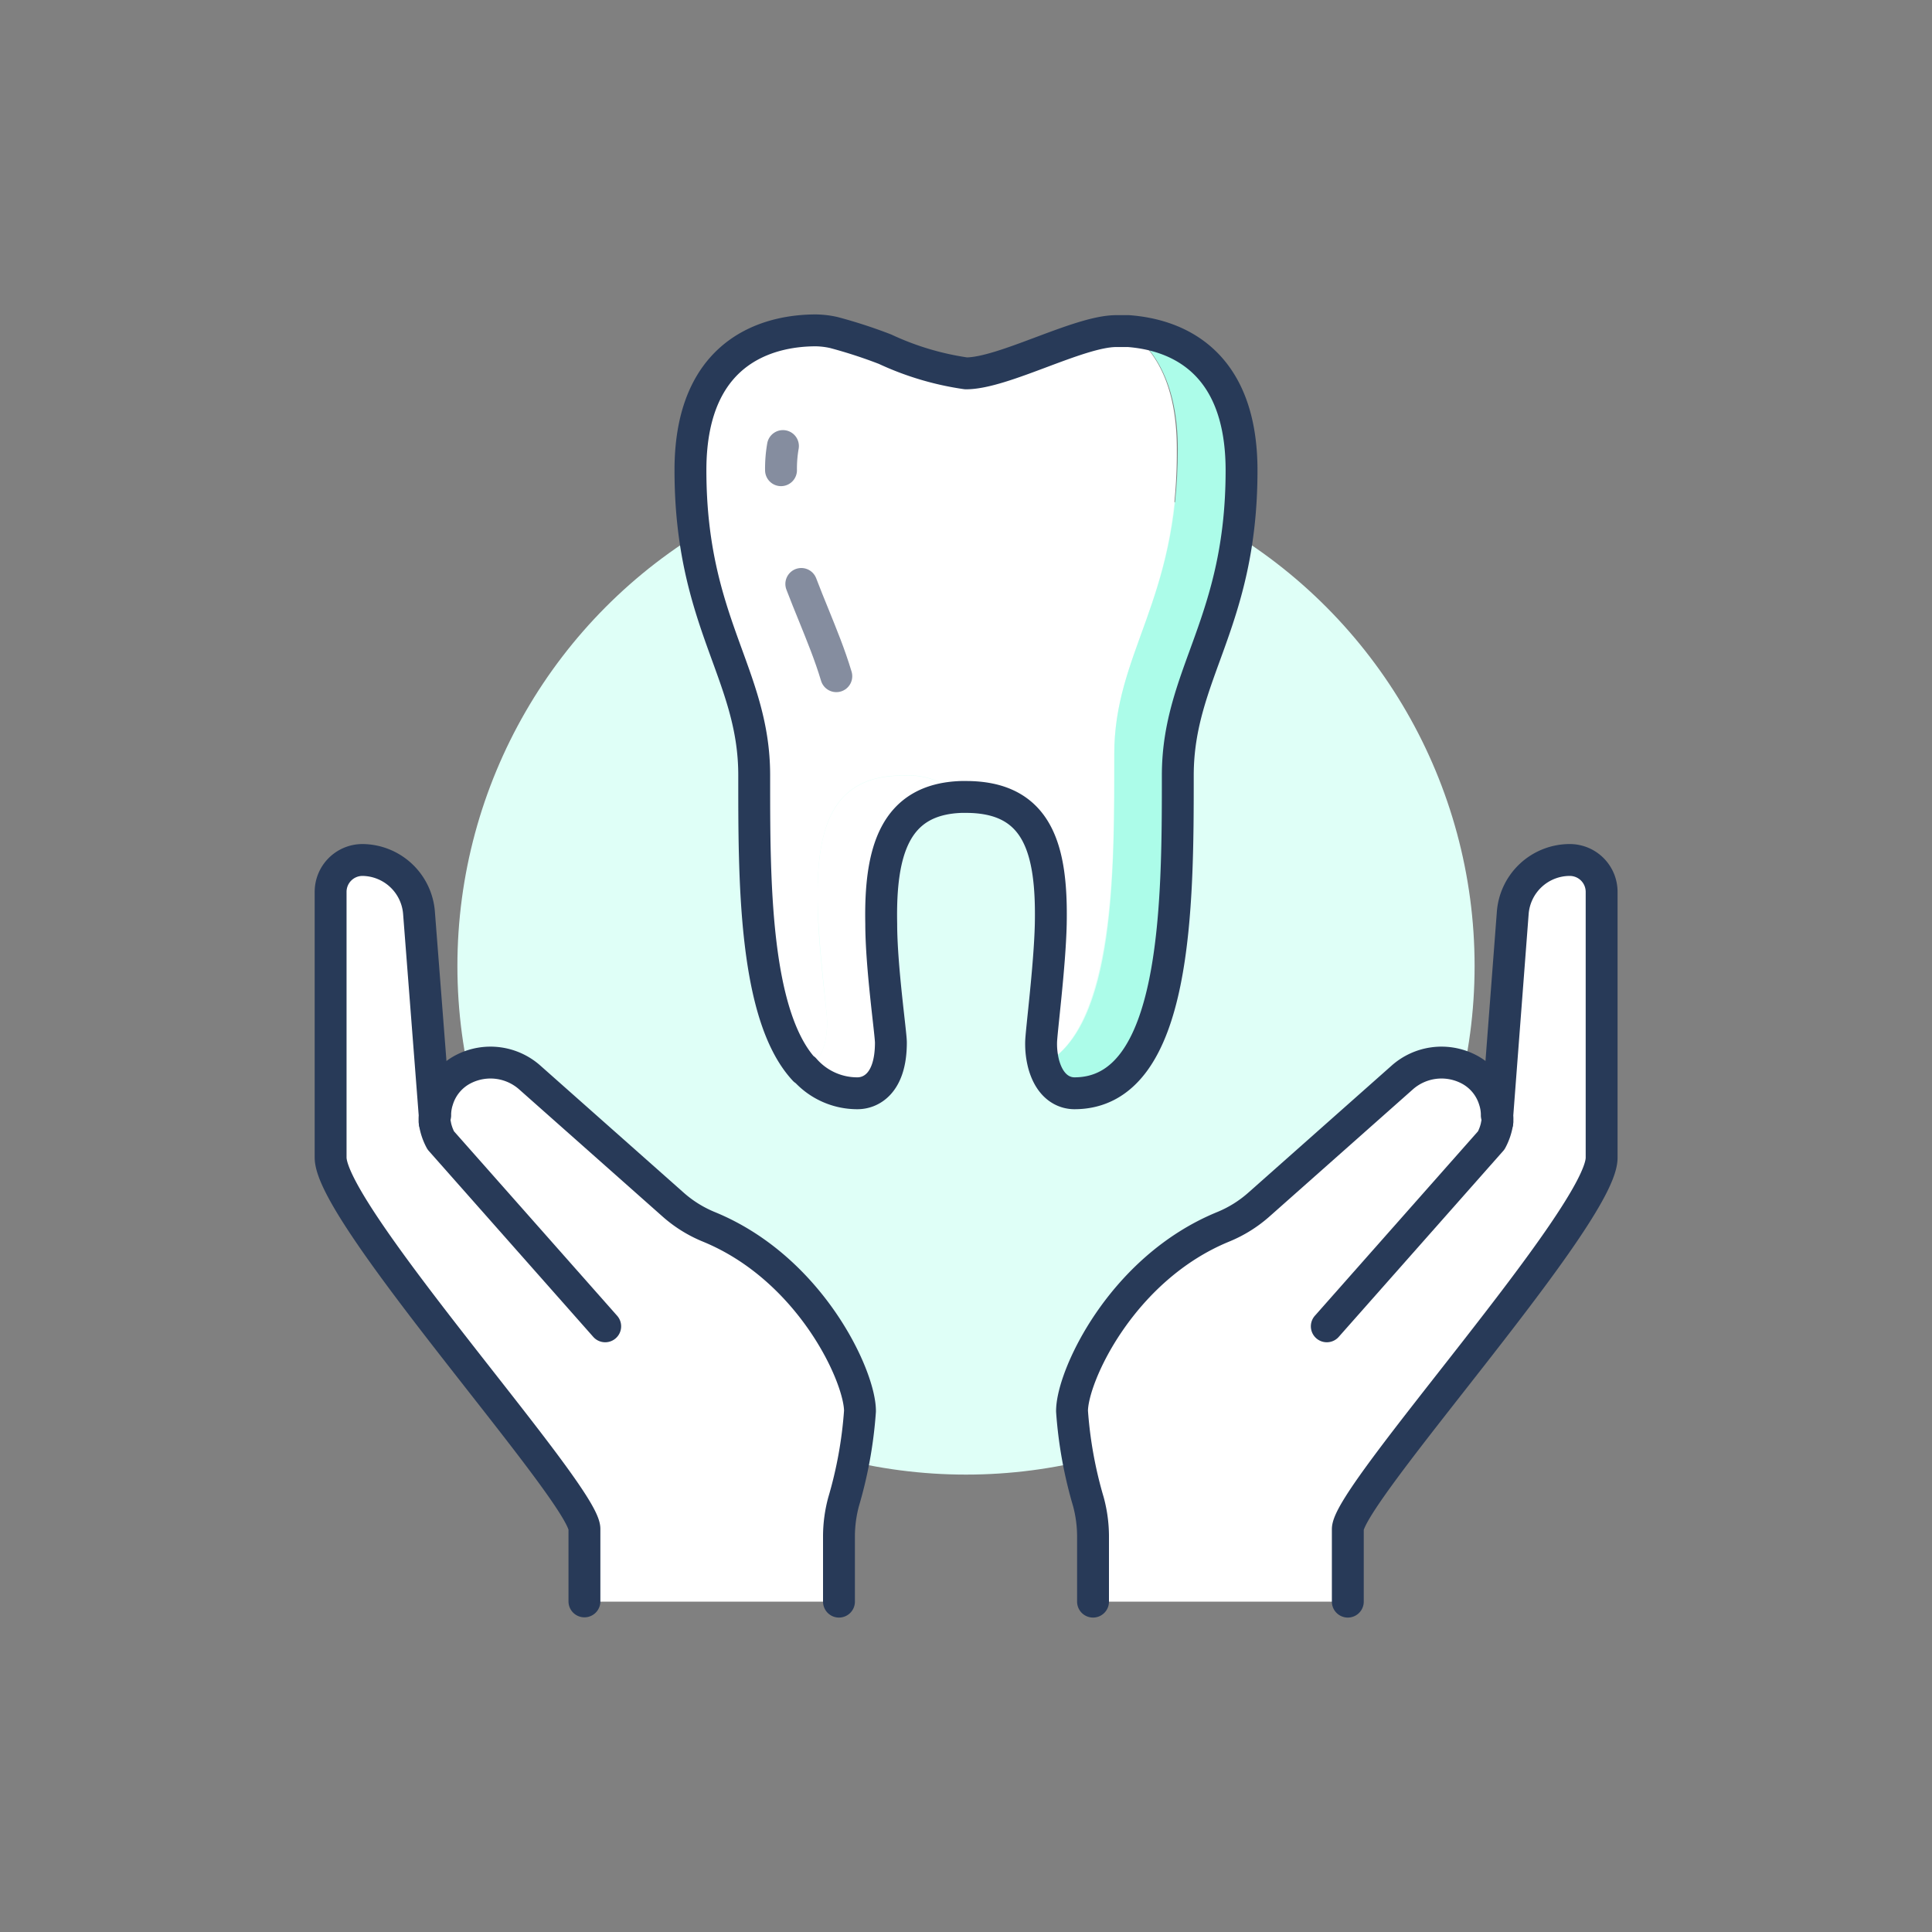 <?xml version="1.0" encoding="UTF-8"?>
<svg xmlns="http://www.w3.org/2000/svg" viewBox="0 0 80 80">
  <rect x="0" y="0" width="80" height="80" fill="#808080" stroke="none"/>
  <defs>
    <style>.cls-1,.cls-5,.cls-6{fill:none;}.cls-2{fill:#dffff7;}.cls-3{fill:#fff;}.cls-4{fill:#acfce9;}.cls-5{stroke:#283a58;}.cls-5,.cls-6{stroke-linecap:round;stroke-linejoin:round;stroke-width:1.32px;}.cls-6{stroke:#858d9f;}</style>
  </defs>
  <g id="Capa_2" data-name="Capa 2">
    <g id="Guías">
      <rect class="cls-1" width="80" height="80"></rect>
      <circle class="cls-2" cx="40" cy="40" r="21.06"></circle>
      <path class="cls-3" d="M33.31,44.3c.46-.19.94-.72.94-2,0-.38-.36-3.14-.39-4.91-.06-3.06.56-5.27,3.51-5.27a3.17,3.17,0,0,1,2.44.89c-2.78.09-3.38,2.27-3.32,5.26,0,1.77.4,4.52.4,4.91,0,1.73-.86,2.1-1.38,2.1A2.89,2.89,0,0,1,33.31,44.3Z"></path>
      <path class="cls-3" d="M46.14,31.23c0,4.64,0,11.32-2.92,12.84a3.33,3.33,0,0,1-.11-.91c0-.39.36-3.14.4-4.91C43.57,35.19,43,33,40,33h-.19a3.17,3.17,0,0,0-2.44-.89c-2.95,0-3.57,2.21-3.51,5.27,0,1.77.39,4.53.39,4.91,0,1.3-.48,1.83-.94,2h0c-2.11-2.27-2.08-8-2.08-12.2s-2.64-6.31-2.64-12.63c0-5.26,3.64-5.79,5.19-5.79a3.62,3.62,0,0,1,.75.09,14.78,14.78,0,0,0,2.12.69,11.93,11.93,0,0,0,3.35,1c1.55,0,4.67-1.75,6.22-1.75l.51,0c1.11.79,2,2.23,2,4.89C48.77,24.91,46.14,27,46.14,31.23Z"></path>
      <path class="cls-4" d="M43.22,44.07c3-1.52,2.92-8.2,2.92-12.84,0-4.22,2.63-6.32,2.63-12.64,0-2.66-.93-4.1-2-4.89,1.71.13,4.68,1,4.68,5.77,0,6.32-2.64,8.42-2.64,12.63,0,5.27,0,13.16-4.28,13.16C44.08,45.26,43.46,45,43.22,44.07Z"></path>
      <path class="cls-3" d="M18,46.19a2,2,0,0,1,.1-.64,2.14,2.14,0,0,1,1.09-1.29h0a2.45,2.45,0,0,1,2.73.36l5.91,5.24a5.2,5.2,0,0,0,1.5.94c4.2,1.72,6.26,6.18,6.26,7.63a17.54,17.54,0,0,1-.68,3.76,5.56,5.56,0,0,0-.19,1.4v2.73H24.19v-3c0-1.45-10.51-13-10.51-15.38v-11A1.32,1.32,0,0,1,15,35.61a2.37,2.37,0,0,1,2.36,2.19Z"></path>
      <path class="cls-3" d="M55.81,66.32H45.26V63.59a5.56,5.56,0,0,0-.19-1.4,17.54,17.54,0,0,1-.68-3.76c0-1.45,2.06-5.91,6.26-7.63a5.2,5.2,0,0,0,1.5-.94l5.91-5.24a2.45,2.45,0,0,1,2.73-.36h0a2.14,2.14,0,0,1,1.09,1.29,2,2,0,0,1,.1.64l.65-8.39A2.37,2.37,0,0,1,65,35.61a1.32,1.32,0,0,1,1.31,1.32v11c0,2.38-10.51,13.93-10.51,15.38Z"></path>
      <path class="cls-5" d="M18,46.47a2.29,2.29,0,0,0,.25.75l6.81,7.7"></path>
      <path class="cls-5" d="M34.74,66.32V63.59a5.56,5.56,0,0,1,.19-1.4,17.54,17.54,0,0,0,.68-3.76c0-1.45-2.06-5.91-6.26-7.63a5.2,5.2,0,0,1-1.5-.94l-5.91-5.24a2.45,2.45,0,0,0-2.73-.36h0a2.14,2.14,0,0,0-1.09,1.29,2,2,0,0,0-.1.64"></path>
      <path class="cls-5" d="M62,46.47a2.29,2.29,0,0,1-.25.75l-6.81,7.7"></path>
      <path class="cls-5" d="M45.26,66.32V63.59a5.56,5.56,0,0,0-.19-1.4,17.54,17.54,0,0,1-.68-3.76c0-1.45,2.06-5.91,6.26-7.63a5.2,5.2,0,0,0,1.5-.94l5.91-5.24a2.45,2.45,0,0,1,2.73-.36h0a2.14,2.14,0,0,1,1.09,1.29,2,2,0,0,1,.1.64"></path>
      <path class="cls-5" d="M55.81,66.32v-3c0-1.45,10.51-13,10.51-15.38v-11A1.32,1.32,0,0,0,65,35.61a2.37,2.37,0,0,0-2.36,2.19L62,46.19a1.37,1.37,0,0,1,0,.28"></path>
      <path class="cls-5" d="M18,46.47a1.37,1.37,0,0,1,0-.28l-.65-8.39A2.37,2.37,0,0,0,15,35.61a1.32,1.32,0,0,0-1.31,1.32v11c0,2.38,10.51,13.93,10.51,15.38v3"></path>
      <path class="cls-5" d="M33.31,44.3c-2.11-2.27-2.08-8-2.08-12.2s-2.64-6.31-2.64-12.63c0-5.26,3.64-5.79,5.19-5.79a3.62,3.62,0,0,1,.75.09,20.58,20.58,0,0,1,2.12.69,11.93,11.93,0,0,0,3.35,1c1.55,0,4.67-1.75,6.22-1.75l.51,0c1.71.13,4.68,1,4.68,5.77,0,6.32-2.64,8.42-2.64,12.63,0,5.27,0,13.16-4.28,13.16-.41,0-1-.23-1.27-1.19a3.33,3.33,0,0,1-.11-.91c0-.39.36-3.14.4-4.91C43.57,35.19,43,33,40,33h-.19c-2.78.09-3.38,2.27-3.32,5.26,0,1.77.4,4.52.4,4.91,0,1.73-.86,2.1-1.38,2.1a2.89,2.89,0,0,1-2.2-1"></path>
      <path class="cls-6" d="M32.34,19.47a5.42,5.42,0,0,1,.08-1"></path>
      <path class="cls-6" d="M34.63,28c-.27-.9-.61-1.72-.92-2.49-.19-.46-.36-.89-.53-1.33"></path>
    </g>
  </g>
</svg>
